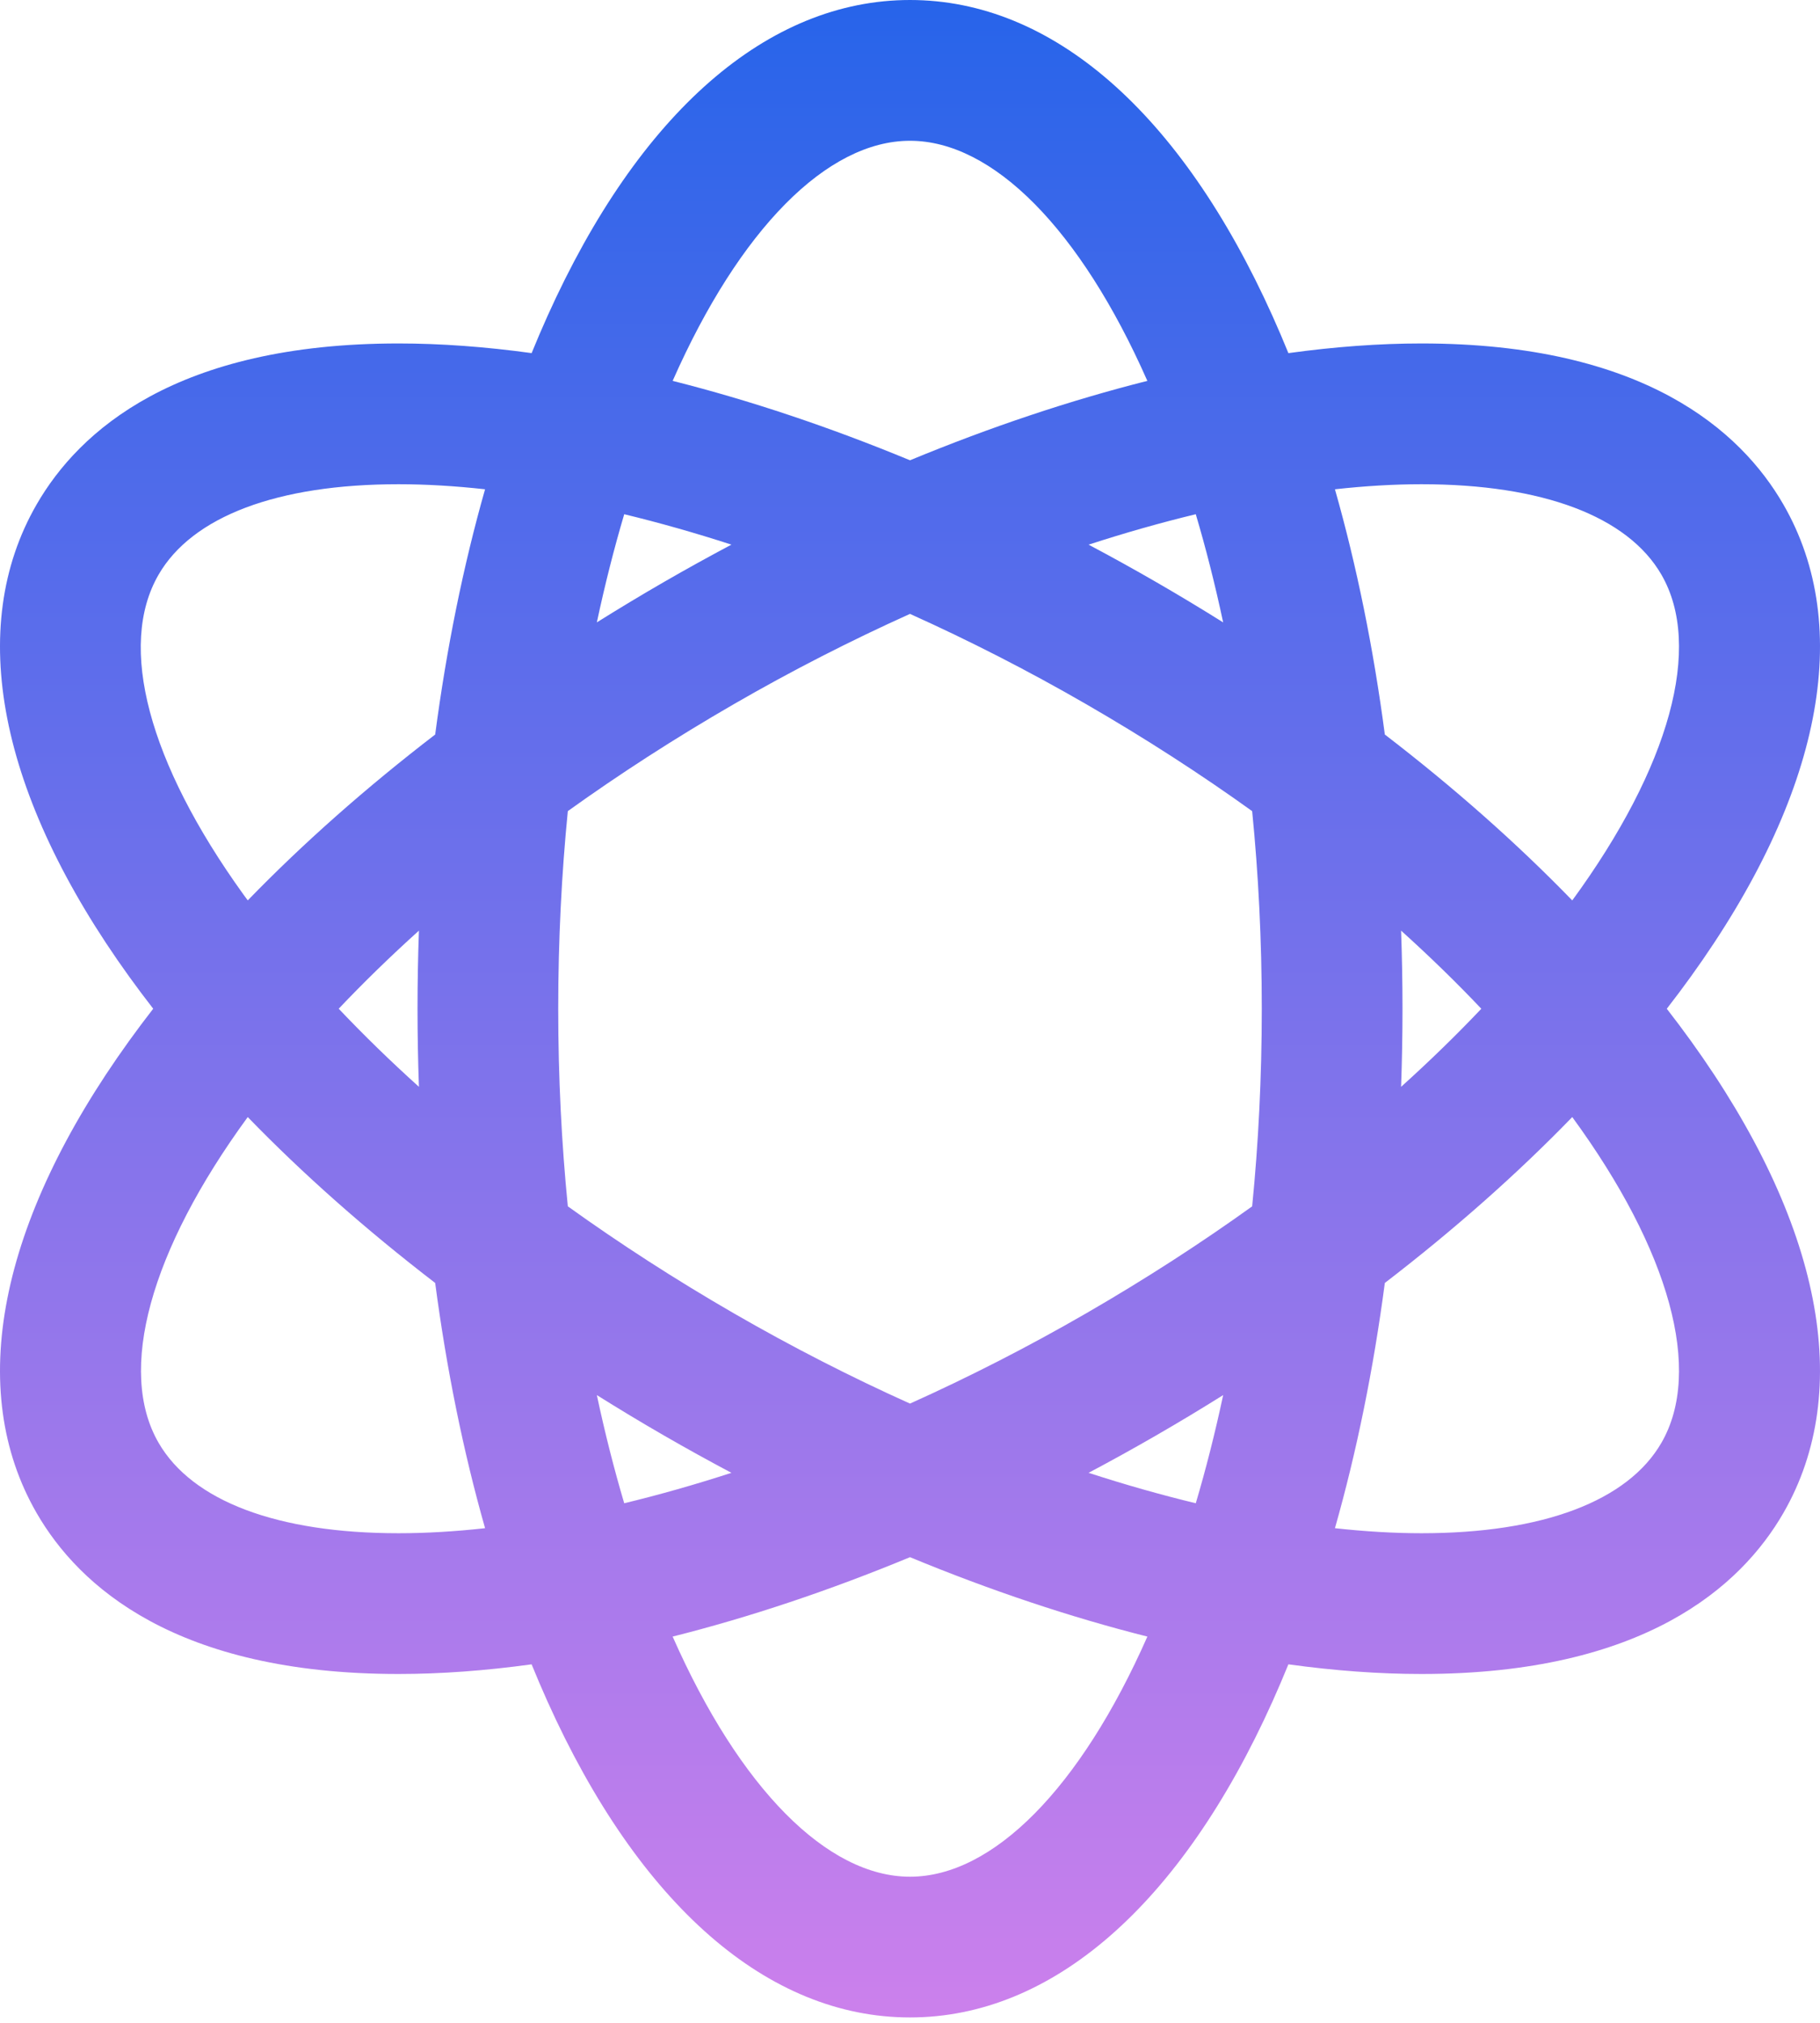 <svg width="99" height="110" viewBox="0 0 99 110" fill="none" xmlns="http://www.w3.org/2000/svg">
<path d="M90.666 54.855C91.117 54.275 91.552 53.694 91.971 53.112C99.082 43.242 100.87 34.121 97.005 27.427C94.7 23.436 89.415 18.677 77.323 18.677C75.017 18.677 72.593 18.857 70.083 19.203C69.806 18.523 69.521 17.856 69.227 17.202C64.235 6.109 57.229 0 49.5 0C41.771 0 34.766 6.109 29.774 17.202C29.48 17.855 29.195 18.523 28.918 19.202C26.407 18.857 23.983 18.677 21.677 18.677C9.585 18.677 4.299 23.435 1.995 27.427C-1.869 34.12 -0.082 43.242 7.029 53.111C7.448 53.693 7.884 54.273 8.334 54.853C7.884 55.433 7.448 56.014 7.029 56.596C-0.082 66.466 -1.869 75.587 1.995 82.281C4.299 86.272 9.584 91.03 21.677 91.03C23.983 91.03 26.407 90.85 28.917 90.505C29.194 91.184 29.479 91.852 29.773 92.506C34.765 103.599 41.771 109.707 49.5 109.707C57.229 109.707 64.235 103.598 69.227 92.506C69.52 91.852 69.806 91.184 70.083 90.505C72.593 90.851 75.017 91.03 77.322 91.03H77.325C89.414 91.03 94.7 86.272 97.005 82.281C100.869 75.587 99.082 66.466 91.971 56.596C91.552 56.015 91.116 55.434 90.666 54.855ZM77.323 26.332C83.908 26.332 88.544 28.081 90.376 31.254C92.629 35.156 90.849 41.68 85.524 48.964C82.51 45.856 79.083 42.825 75.329 39.943C74.71 35.252 73.799 30.77 72.615 26.607C74.247 26.427 75.822 26.332 77.323 26.332ZM59.068 71.426C55.917 73.245 52.706 74.884 49.5 76.326C46.294 74.884 43.083 73.245 39.932 71.426C36.759 69.594 33.731 67.64 30.887 65.599C30.549 62.187 30.365 58.598 30.365 54.855C30.365 51.11 30.549 47.52 30.887 44.108C33.673 42.109 36.69 40.155 39.932 38.283C43.083 36.464 46.294 34.825 49.499 33.383C52.705 34.825 55.916 36.464 59.067 38.283C62.31 40.155 65.327 42.109 68.112 44.109C68.451 47.521 68.635 51.111 68.635 54.855C68.635 58.599 68.451 62.189 68.112 65.6C65.327 67.6 62.31 69.554 59.068 71.426ZM66.535 75.864C66.095 77.926 65.596 79.889 65.045 81.746C63.141 81.286 61.192 80.733 59.214 80.091C60.445 79.438 61.672 78.76 62.894 78.054C64.129 77.342 65.342 76.611 66.535 75.864ZM39.786 80.091C37.808 80.733 35.859 81.286 33.955 81.746C33.405 79.889 32.905 77.926 32.466 75.864C33.659 76.611 34.871 77.342 36.105 78.054C37.328 78.76 38.556 79.438 39.786 80.091ZM22.788 59.1C21.239 57.704 19.781 56.285 18.424 54.853C19.761 53.443 21.216 52.024 22.788 50.607C22.738 52.014 22.711 53.43 22.711 54.855C22.711 56.278 22.738 57.694 22.788 59.1ZM32.466 33.844C32.906 31.782 33.405 29.819 33.955 27.963C35.859 28.423 37.808 28.976 39.786 29.617C38.556 30.271 37.328 30.948 36.106 31.654C34.872 32.366 33.659 33.098 32.466 33.844ZM59.214 29.618C61.192 28.976 63.141 28.423 65.045 27.963C65.596 29.82 66.095 31.783 66.534 33.845C65.341 33.098 64.128 32.367 62.894 31.655C61.672 30.949 60.445 30.271 59.214 29.618ZM76.213 50.607C77.784 52.024 79.241 53.444 80.577 54.855C79.241 56.265 77.784 57.684 76.213 59.101C76.263 57.695 76.29 56.279 76.29 54.855C76.29 53.43 76.263 52.014 76.213 50.607ZM49.5 7.655C54.005 7.655 58.766 12.458 62.411 20.712C58.223 21.767 53.883 23.217 49.5 25.03C45.117 23.217 40.778 21.767 36.589 20.712C40.235 12.458 44.995 7.655 49.5 7.655ZM13.239 48.638C8.07 41.463 6.388 35.127 8.623 31.255C10.456 28.081 15.092 26.332 21.677 26.332C23.178 26.332 24.753 26.427 26.385 26.607C25.201 30.769 24.291 35.251 23.672 39.943C19.918 42.825 16.491 45.855 13.477 48.962C13.398 48.854 13.317 48.746 13.239 48.638ZM21.678 83.376C15.092 83.376 10.457 81.629 8.624 78.454C6.371 74.553 8.151 68.029 13.476 60.745C16.49 63.853 19.918 66.884 23.672 69.766C24.291 74.457 25.202 78.939 26.386 83.102C24.753 83.282 23.178 83.376 21.678 83.376ZM49.5 102.054C44.995 102.054 40.235 97.251 36.589 88.996C40.778 87.942 45.118 86.492 49.5 84.678C53.883 86.491 58.223 87.941 62.412 88.996C58.766 97.251 54.005 102.054 49.5 102.054ZM90.376 78.455C88.544 81.629 83.909 83.376 77.326 83.376H77.323C75.823 83.376 74.248 83.281 72.615 83.102C73.799 78.939 74.71 74.457 75.329 69.766C79.083 66.883 82.51 63.853 85.524 60.745C90.849 68.029 92.629 74.553 90.376 78.455Z" fill="url(#paint0_linear_111_51)"/>
<defs>
<linearGradient id="paint0_linear_111_51" x1="49.5" y1="0" x2="49.5" y2="109.707" gradientUnits="userSpaceOnUse">
<stop stop-color="#2764EA"/>
<stop offset="1" stop-color="#CC80EC"/>
</linearGradient>
</defs>
</svg>
